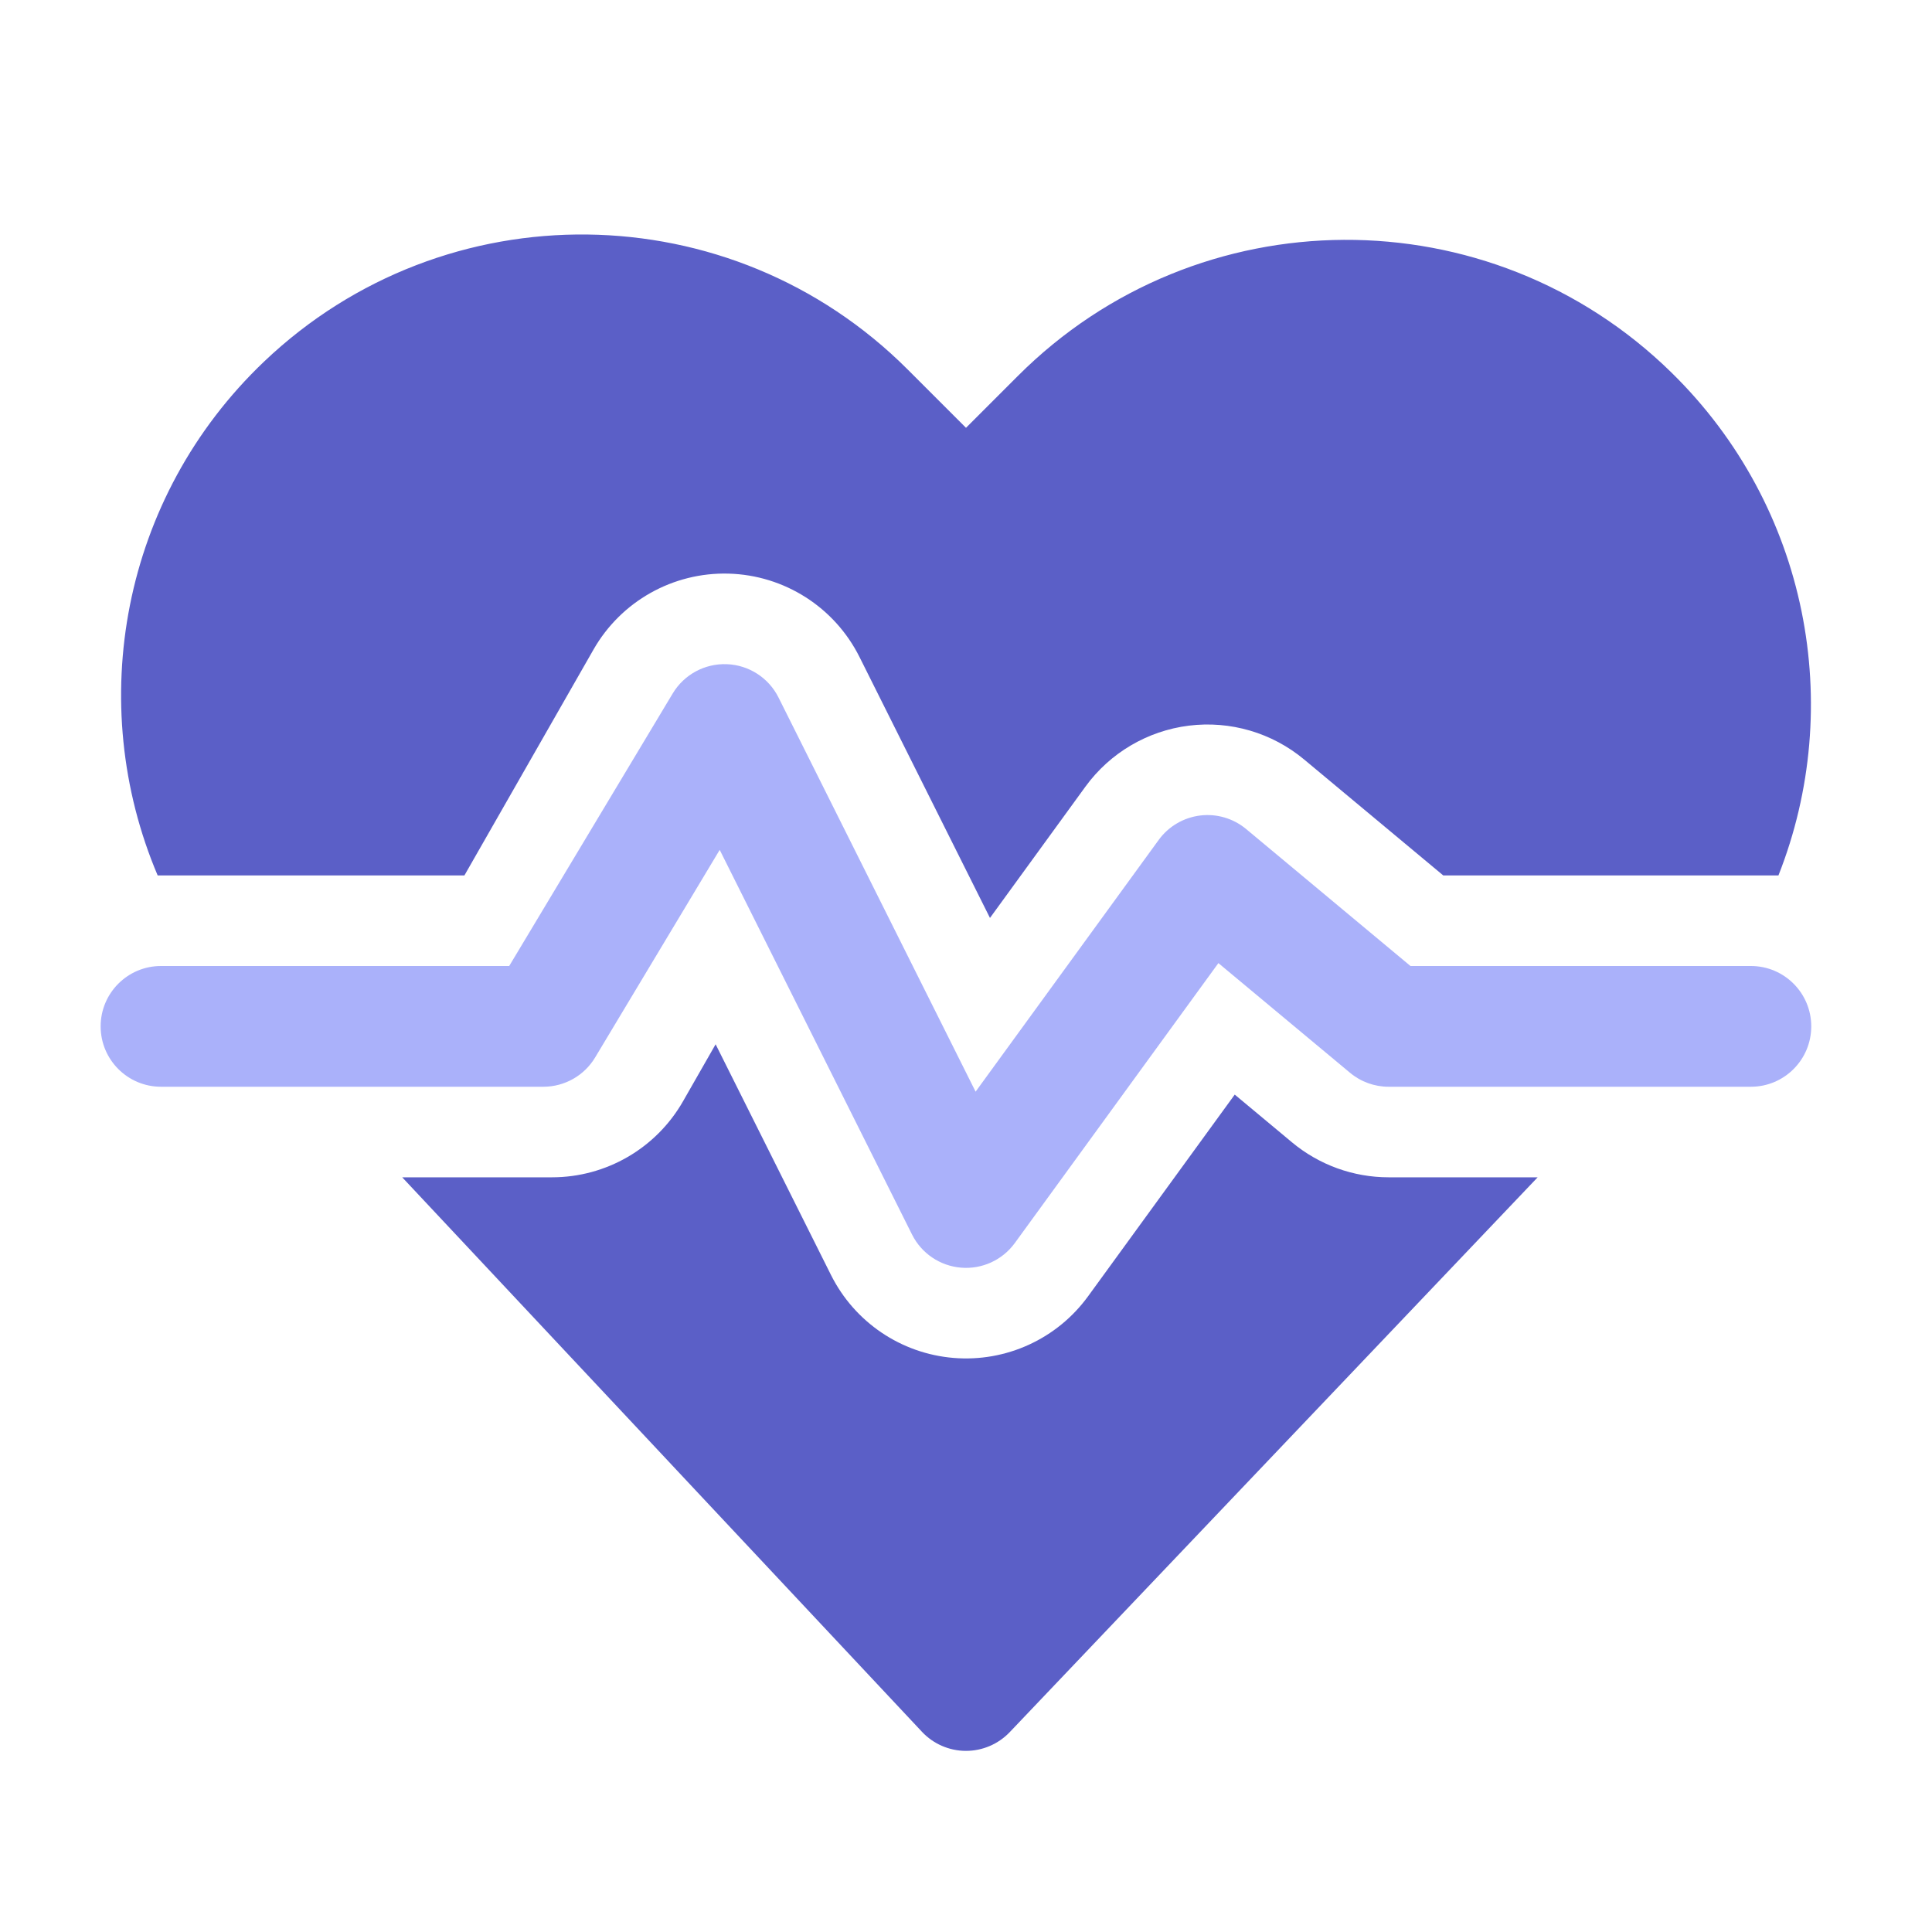 <svg width="64" height="64" viewBox="0 0 64 64" fill="none" xml:space="preserve" xmlns="http://www.w3.org/2000/svg">
<path d="M30.066 12.238C24.208 6.38 14.747 6.265 8.748 11.978C4.015 16.486 2.807 23.312 5.223 29L15.384 29L19.659 21.52C20.573 19.918 22.295 18.951 24.138 19.002C25.982 19.053 27.647 20.114 28.472 21.764L32.794 30.408L35.956 26.059C36.77 24.94 38.011 24.209 39.384 24.038C40.756 23.868 42.138 24.273 43.201 25.159L47.81 29L58.913 29C61.124 23.407 59.923 16.798 55.365 12.337C49.337 6.436 39.683 6.488 33.719 12.453L32 14.172L30.066 12.238Z" fill="#5B5FC7"/>
<path d="M30.541 57.368L13.324 39L18.286 39C20.081 39 21.737 38.038 22.627 36.48L23.706 34.593L27.528 42.236C28.309 43.798 29.848 44.839 31.588 44.983C33.328 45.127 35.017 44.353 36.044 42.941L40.902 36.26L42.799 37.841C43.698 38.59 44.831 39 46 39L50.937 39L33.449 57.379C33.069 57.777 32.543 58.002 31.992 58C31.442 57.998 30.917 57.769 30.541 57.368Z" fill="#5B5FC7"/>
<path d="M25.789 23.105C25.463 22.453 24.806 22.029 24.077 22.002C23.348 21.974 22.661 22.345 22.285 22.971L16.868 32H5.334C4.23 32 3.334 32.895 3.334 34C3.334 35.105 4.23 36 5.334 36H18C18.703 36 19.354 35.631 19.715 35.029L23.841 28.153L30.212 40.895C30.524 41.519 31.14 41.936 31.836 41.993C32.532 42.051 33.208 41.741 33.618 41.176L40.361 31.904L44.72 35.536C45.079 35.836 45.532 36 46 36H58C59.105 36 60 35.105 60 34C60 32.895 59.105 32 58 32H46.724L41.281 27.464C40.855 27.109 40.303 26.947 39.754 27.015C39.205 27.084 38.708 27.376 38.383 27.824L32.318 36.163L25.789 23.105Z" fill="#AAB1FA"/>
</svg>
